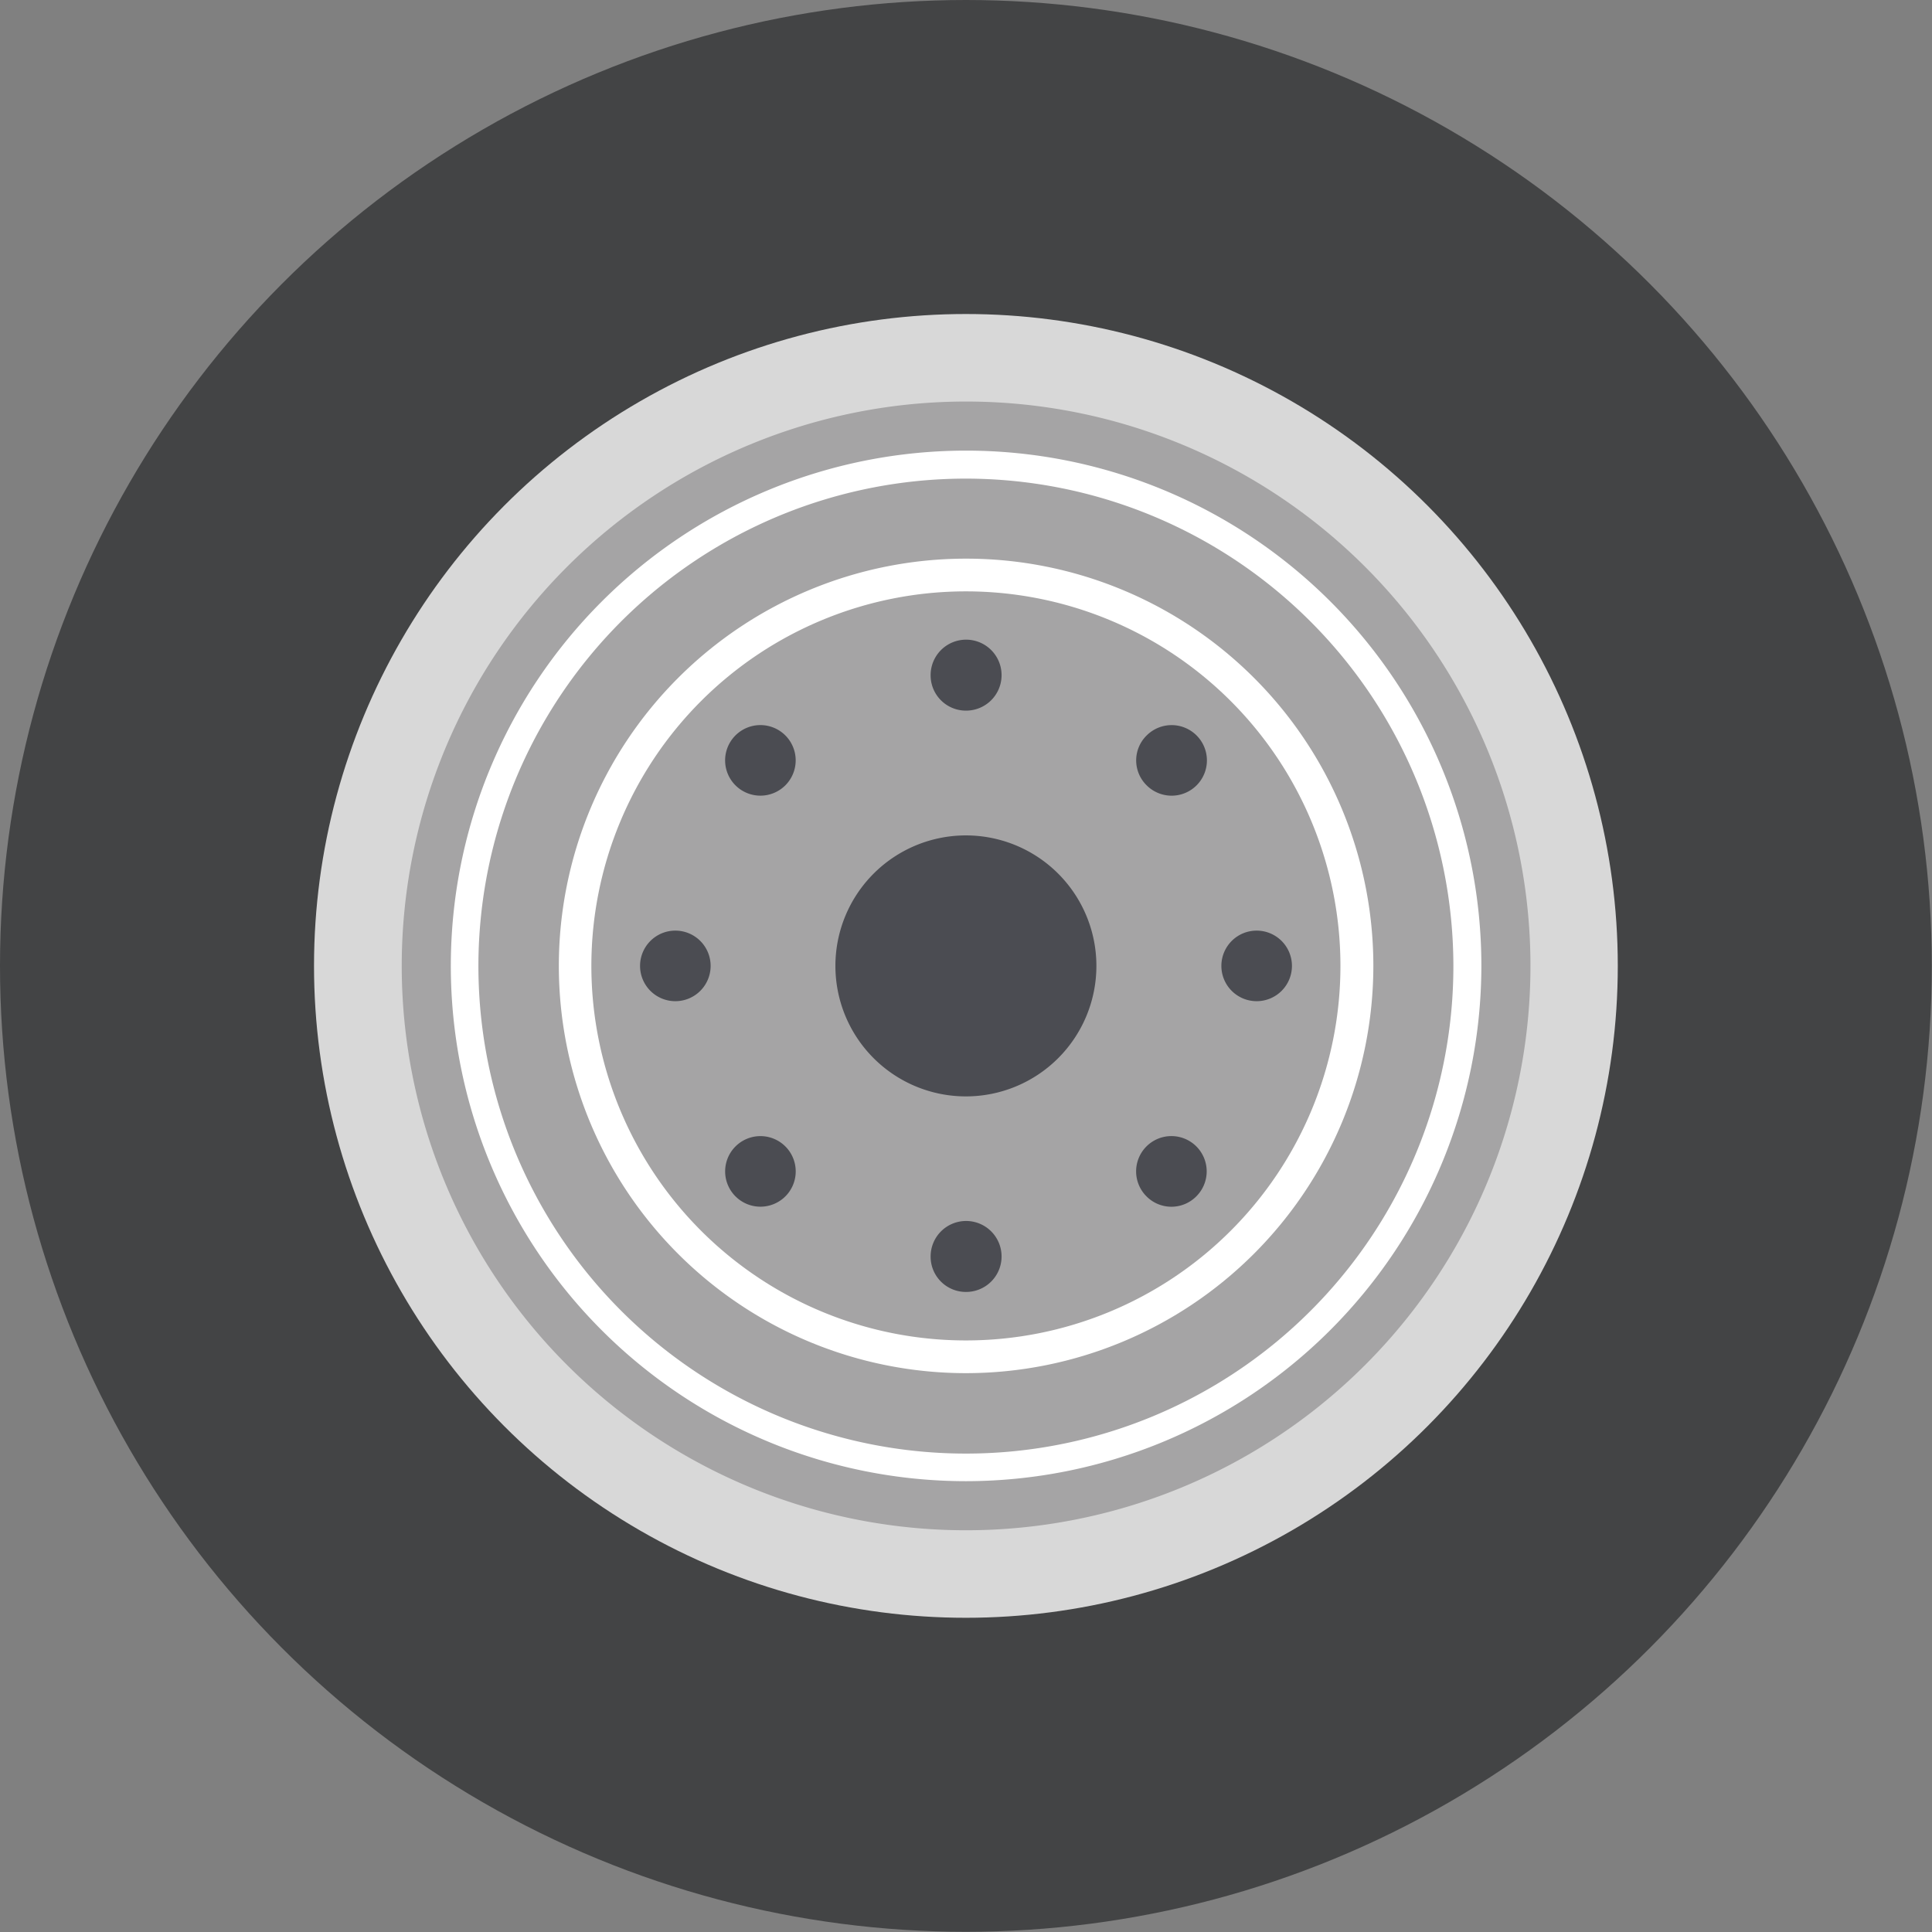 <svg xmlns="http://www.w3.org/2000/svg" viewBox="0 0 98.01 98.01"><rect x="0" y="0" width="98.01" height="98.01" fill="#808080" stroke="none"/><defs><style>.cls-1{fill:#434445;}.cls-2{fill:#d8d8d8;}.cls-3{fill:#a5a4a5;}.cls-4{fill:#fff;}.cls-5{fill:#4b4c52;}</style></defs><g id="Laag_2" data-name="Laag 2"><g id="Laag_1-2" data-name="Laag 1"><circle class="cls-1" cx="49" cy="49" r="49"/><circle class="cls-2" cx="49" cy="49" r="33.07"/><circle class="cls-3" cx="49" cy="49" r="24.11"/><path class="cls-3" d="M49,77.63A28.63,28.63,0,1,1,77.64,49,28.63,28.63,0,0,1,49,77.63Z"/><path class="cls-4" d="M49,75.14A26.14,26.14,0,1,1,75.15,49,26.17,26.17,0,0,1,49,75.14Zm0-50.86A24.73,24.73,0,1,0,73.73,49,24.75,24.75,0,0,0,49,24.28Z"/><path class="cls-4" d="M49,69.66A20.66,20.66,0,1,1,69.67,49,20.68,20.68,0,0,1,49,69.66ZM49,30A19,19,0,1,0,68,49,19,19,0,0,0,49,30Z"/><path class="cls-5" d="M49,55.62A6.62,6.62,0,1,1,55.62,49,6.62,6.62,0,0,1,49,55.62Z"/><path class="cls-5" d="M34.26,50.79A1.79,1.79,0,1,1,36.05,49,1.79,1.79,0,0,1,34.26,50.79Z"/><path class="cls-5" d="M63.74,50.79A1.79,1.79,0,1,1,65.54,49,1.79,1.79,0,0,1,63.74,50.79Z"/><path class="cls-5" d="M47.21,34.26A1.8,1.8,0,1,1,49,36.05,1.79,1.79,0,0,1,47.21,34.26Z"/><path class="cls-5" d="M47.21,63.75A1.8,1.8,0,1,1,49,65.54,1.79,1.79,0,0,1,47.21,63.75Z"/><path class="cls-5" d="M37.31,39.84a1.79,1.79,0,1,1,2.53,0A1.79,1.79,0,0,1,37.31,39.84Z"/><path class="cls-5" d="M58.16,60.69a1.79,1.79,0,1,1,2.53,0A1.78,1.78,0,0,1,58.16,60.69Z"/><path class="cls-5" d="M58.17,37.31a1.79,1.79,0,1,1,0,2.53A1.77,1.77,0,0,1,58.17,37.31Z"/><path class="cls-5" d="M37.31,58.16a1.79,1.79,0,1,1,0,2.53A1.79,1.79,0,0,1,37.31,58.16Z"/></g></g></svg>